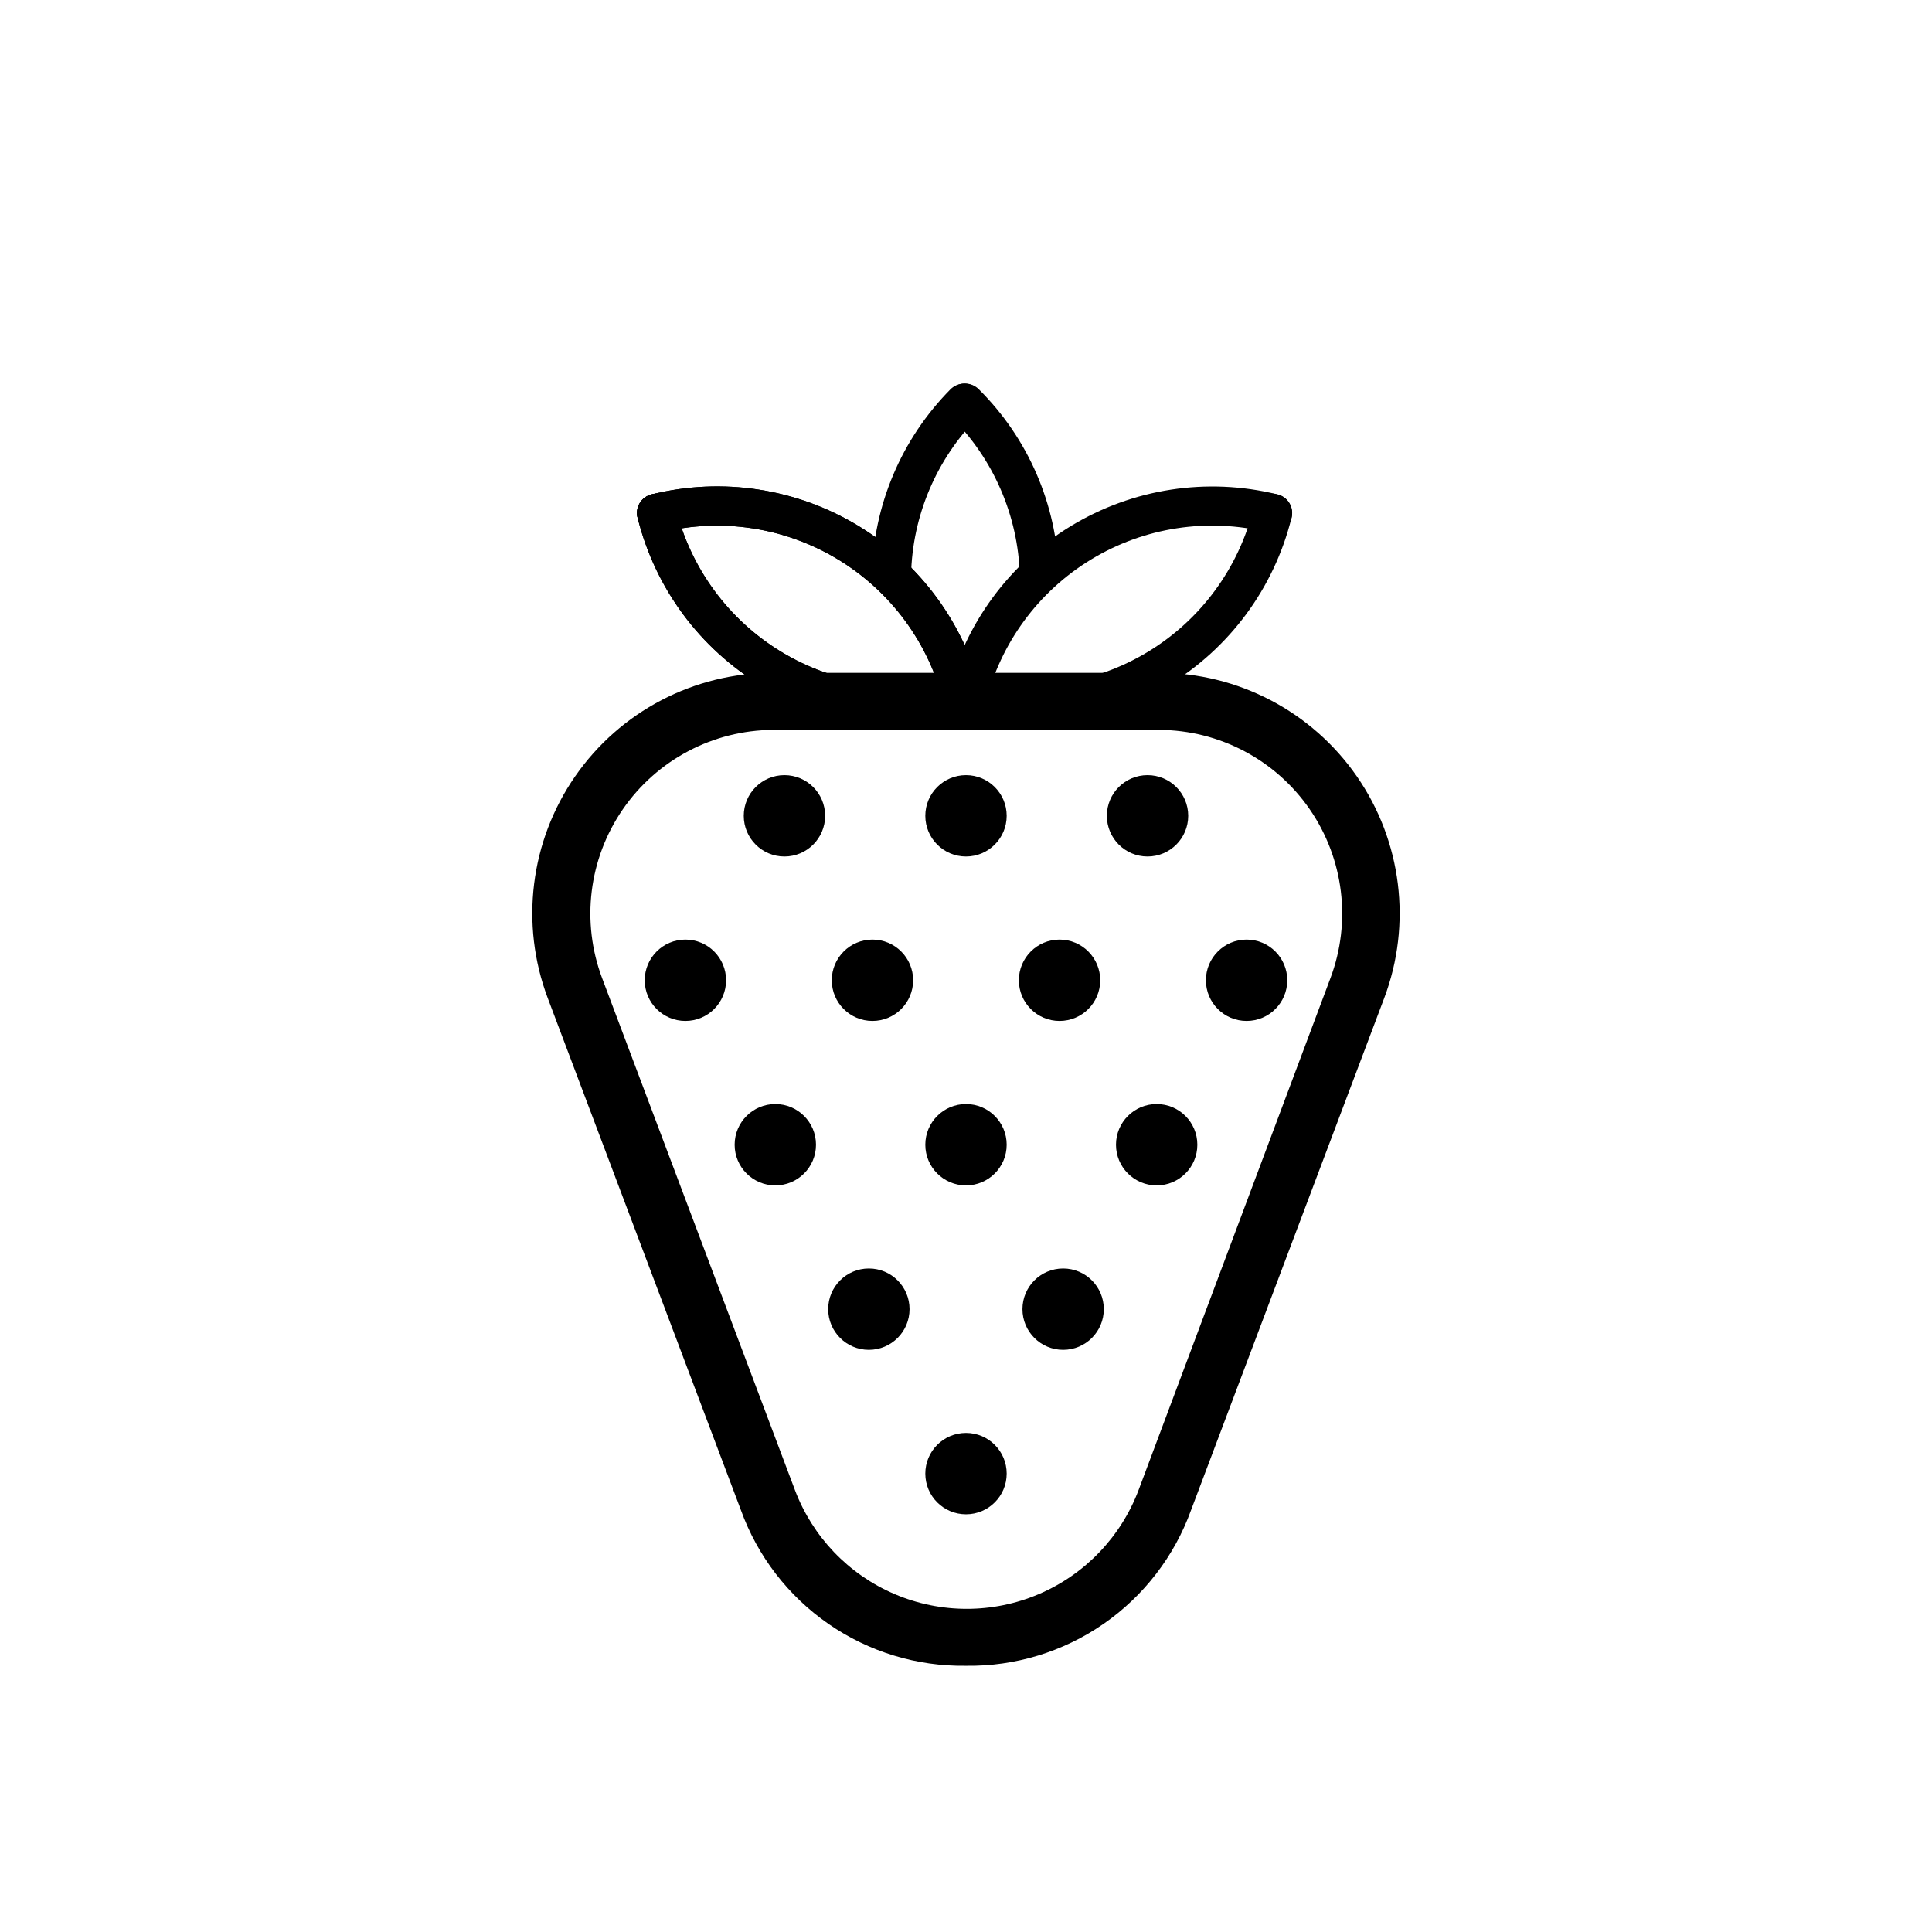 <?xml version="1.0" encoding="UTF-8"?>
<!-- Uploaded to: SVG Repo, www.svgrepo.com, Generator: SVG Repo Mixer Tools -->
<svg fill="#000000" width="800px" height="800px" version="1.1" viewBox="144 144 512 512" xmlns="http://www.w3.org/2000/svg">
 <g>
  <path d="m336.42 403.78c0 5.953-4.828 10.781-10.781 10.781s-10.781-4.828-10.781-10.781 4.828-10.781 10.781-10.781 10.781 4.828 10.781 10.781"/>
  <path d="m385.99 403.78c0 5.953-4.828 10.781-10.781 10.781-5.953 0-10.781-4.828-10.781-10.781s4.828-10.781 10.781-10.781c5.953 0 10.781 4.828 10.781 10.781"/>
  <path d="m485.14 403.78c0 5.953-4.824 10.781-10.781 10.781-5.953 0-10.781-4.828-10.781-10.781s4.828-10.781 10.781-10.781c5.957 0 10.781 4.828 10.781 10.781"/>
  <path d="m435.57 403.78c0 5.953-4.824 10.781-10.781 10.781-5.953 0-10.781-4.828-10.781-10.781s4.828-10.781 10.781-10.781c5.957 0 10.781 4.828 10.781 10.781"/>
  <path d="m362.67 360.2c0 5.953-4.828 10.781-10.785 10.781-5.953 0-10.781-4.828-10.781-10.781 0-5.957 4.828-10.781 10.781-10.781 5.957 0 10.785 4.824 10.785 10.781"/>
  <path d="m410.78 360.2c0 5.953-4.828 10.781-10.781 10.781-5.957 0-10.781-4.828-10.781-10.781 0-5.957 4.824-10.781 10.781-10.781 5.953 0 10.781 4.824 10.781 10.781"/>
  <path d="m458.89 360.2c0 5.953-4.828 10.781-10.781 10.781-5.957 0-10.781-4.828-10.781-10.781 0-5.957 4.824-10.781 10.781-10.781 5.953 0 10.781 4.824 10.781 10.781"/>
  <path d="m360.25 447.36c0 5.957-4.824 10.781-10.781 10.781-5.953 0-10.781-4.824-10.781-10.781 0-5.953 4.828-10.781 10.781-10.781 5.957 0 10.781 4.828 10.781 10.781"/>
  <path d="m410.78 447.36c0 5.957-4.828 10.781-10.781 10.781-5.957 0-10.781-4.824-10.781-10.781 0-5.953 4.824-10.781 10.781-10.781 5.953 0 10.781 4.828 10.781 10.781"/>
  <path d="m461.31 447.36c0 5.957-4.828 10.781-10.781 10.781-5.957 0-10.781-4.824-10.781-10.781 0-5.953 4.824-10.781 10.781-10.781 5.953 0 10.781 4.828 10.781 10.781"/>
  <path d="m410.78 534.52c0 5.953-4.828 10.781-10.781 10.781-5.957 0-10.781-4.828-10.781-10.781s4.824-10.781 10.781-10.781c5.953 0 10.781 4.828 10.781 10.781"/>
  <path d="m385.04 490.94c0 5.953-4.828 10.781-10.781 10.781s-10.781-4.828-10.781-10.781c0-5.957 4.828-10.781 10.781-10.781s10.781 4.824 10.781 10.781"/>
  <path d="m436.52 490.94c0 5.953-4.824 10.781-10.781 10.781-5.953 0-10.781-4.828-10.781-10.781 0-5.957 4.828-10.781 10.781-10.781 5.957 0 10.781 4.824 10.781 10.781"/>
  <path d="m316.77 275c-1.359 0.293-2.535 1.137-3.254 2.332-0.715 1.191-0.906 2.625-0.523 3.965 4.633 18.551 16.426 34.512 32.797 44.387 16.375 9.879 35.992 12.867 54.562 8.312 1.359-0.297 2.535-1.141 3.25-2.332 0.719-1.191 0.906-2.629 0.527-3.965-0.297-1.348-1.133-2.516-2.312-3.231-1.18-0.715-2.602-0.914-3.934-0.551-15.934 3.922-32.773 1.344-46.809-7.16-14.035-8.504-24.109-22.242-28.008-38.18-0.34-1.324-1.203-2.449-2.391-3.125s-2.598-0.84-3.906-0.453z"/>
  <path d="m316.77 275c-2.781 0.695-4.473 3.516-3.777 6.297 0.695 2.781 3.512 4.473 6.297 3.777 15.934-3.906 32.766-1.324 46.797 7.18 14.031 8.504 24.109 22.23 28.02 38.164 0.68 2.781 3.488 4.484 6.269 3.805 2.785-0.684 4.488-3.492 3.805-6.273-4.555-18.621-16.328-34.668-32.723-44.602-16.398-9.934-36.074-12.938-54.688-8.348z"/>
  <path d="m316.77 275c-1.359 0.293-2.535 1.137-3.254 2.332-0.715 1.191-0.906 2.625-0.523 3.965 4.633 18.551 16.426 34.512 32.797 44.387 16.375 9.879 35.992 12.867 54.562 8.312 1.359-0.297 2.535-1.141 3.25-2.332 0.719-1.191 0.906-2.629 0.527-3.965-0.297-1.348-1.133-2.516-2.312-3.231-1.18-0.715-2.602-0.914-3.934-0.551-15.934 3.922-32.773 1.344-46.809-7.16-14.035-8.504-24.109-22.242-28.008-38.18-0.34-1.324-1.203-2.449-2.391-3.125s-2.598-0.84-3.906-0.453z"/>
  <path d="m316.77 275c-2.781 0.695-4.473 3.516-3.777 6.297 0.695 2.781 3.512 4.473 6.297 3.777 15.934-3.906 32.766-1.324 46.797 7.18 14.031 8.504 24.109 22.23 28.02 38.164 0.68 2.781 3.488 4.484 6.269 3.805 2.785-0.684 4.488-3.492 3.805-6.273-4.555-18.621-16.328-34.668-32.723-44.602-16.398-9.934-36.074-12.938-54.688-8.348z"/>
  <path d="m482.47 275c1.359 0.293 2.535 1.137 3.25 2.332 0.715 1.191 0.906 2.625 0.527 3.965-4.621 18.559-16.41 34.527-32.789 44.406-16.375 9.879-36 12.859-54.57 8.293-2.781-0.695-4.477-3.516-3.777-6.297 0.695-2.785 3.512-4.477 6.297-3.781 15.934 3.906 32.766 1.324 46.797-7.18 14.031-8.5 24.109-22.23 28.02-38.16 0.34-1.312 1.195-2.43 2.371-3.102 1.176-0.676 2.57-0.848 3.875-0.477z"/>
  <path d="m482.47 275c2.781 0.68 4.484 3.488 3.805 6.273-0.684 2.781-3.492 4.484-6.273 3.801-15.934-3.918-32.773-1.344-46.809 7.164-14.035 8.504-24.109 22.238-28.008 38.18-0.68 2.781-3.488 4.484-6.273 3.805-2.781-0.684-4.484-3.492-3.801-6.273 4.562-18.605 16.332-34.633 32.715-44.562s36.039-12.945 54.645-8.387z"/>
  <path d="m418.49 300.6h1.664c1.184 0 2.32-0.477 3.152-1.316 0.832-0.844 1.293-1.984 1.281-3.168-0.523-18.441-8.117-35.977-21.211-48.969-2.031-2.019-5.312-2.008-7.332 0.023-2.016 2.031-2.004 5.312 0.027 7.332 11.211 11.125 17.719 26.129 18.188 41.914 0.102 2.285 1.945 4.106 4.231 4.184z"/>
  <path d="m381.31 300.6c2.258-0.055 4.078-1.871 4.129-4.133 0.328-15.75 6.691-30.777 17.785-41.965 2.016-2.031 2.008-5.316-0.023-7.332s-5.316-2.008-7.332 0.023c-12.984 13.117-20.434 30.719-20.809 49.172 0 1.133 0.453 2.219 1.258 3.012 0.805 0.797 1.895 1.234 3.027 1.223z"/>
  <path d="m400 585.45c-13 0.188-25.734-3.691-36.43-11.086-10.691-7.398-18.809-17.945-23.223-30.176l-51.188-135.68c-7.383-19.594-4.668-41.566 7.262-58.777 11.93-17.207 31.551-27.461 52.492-27.422h102.17c20.938-0.039 40.562 10.215 52.488 27.422 11.93 17.211 14.645 39.184 7.262 58.777l-51.188 135.68c-4.41 12.23-12.531 22.777-23.223 30.176-10.691 7.394-23.426 11.273-36.426 11.086zm-51.086-248.02c-15.934 0.07-30.824 7.934-39.863 21.051-9.043 13.121-11.09 29.832-5.481 44.746l51.086 135.62c4.68 12.422 14.227 22.395 26.434 27.605 12.207 5.211 26.012 5.211 38.219 0 12.207-5.211 21.758-15.184 26.438-27.605l50.832-135.62c5.609-14.914 3.562-31.625-5.481-44.746-9.039-13.117-23.93-20.98-39.863-21.051z"/>
 </g>
</svg>